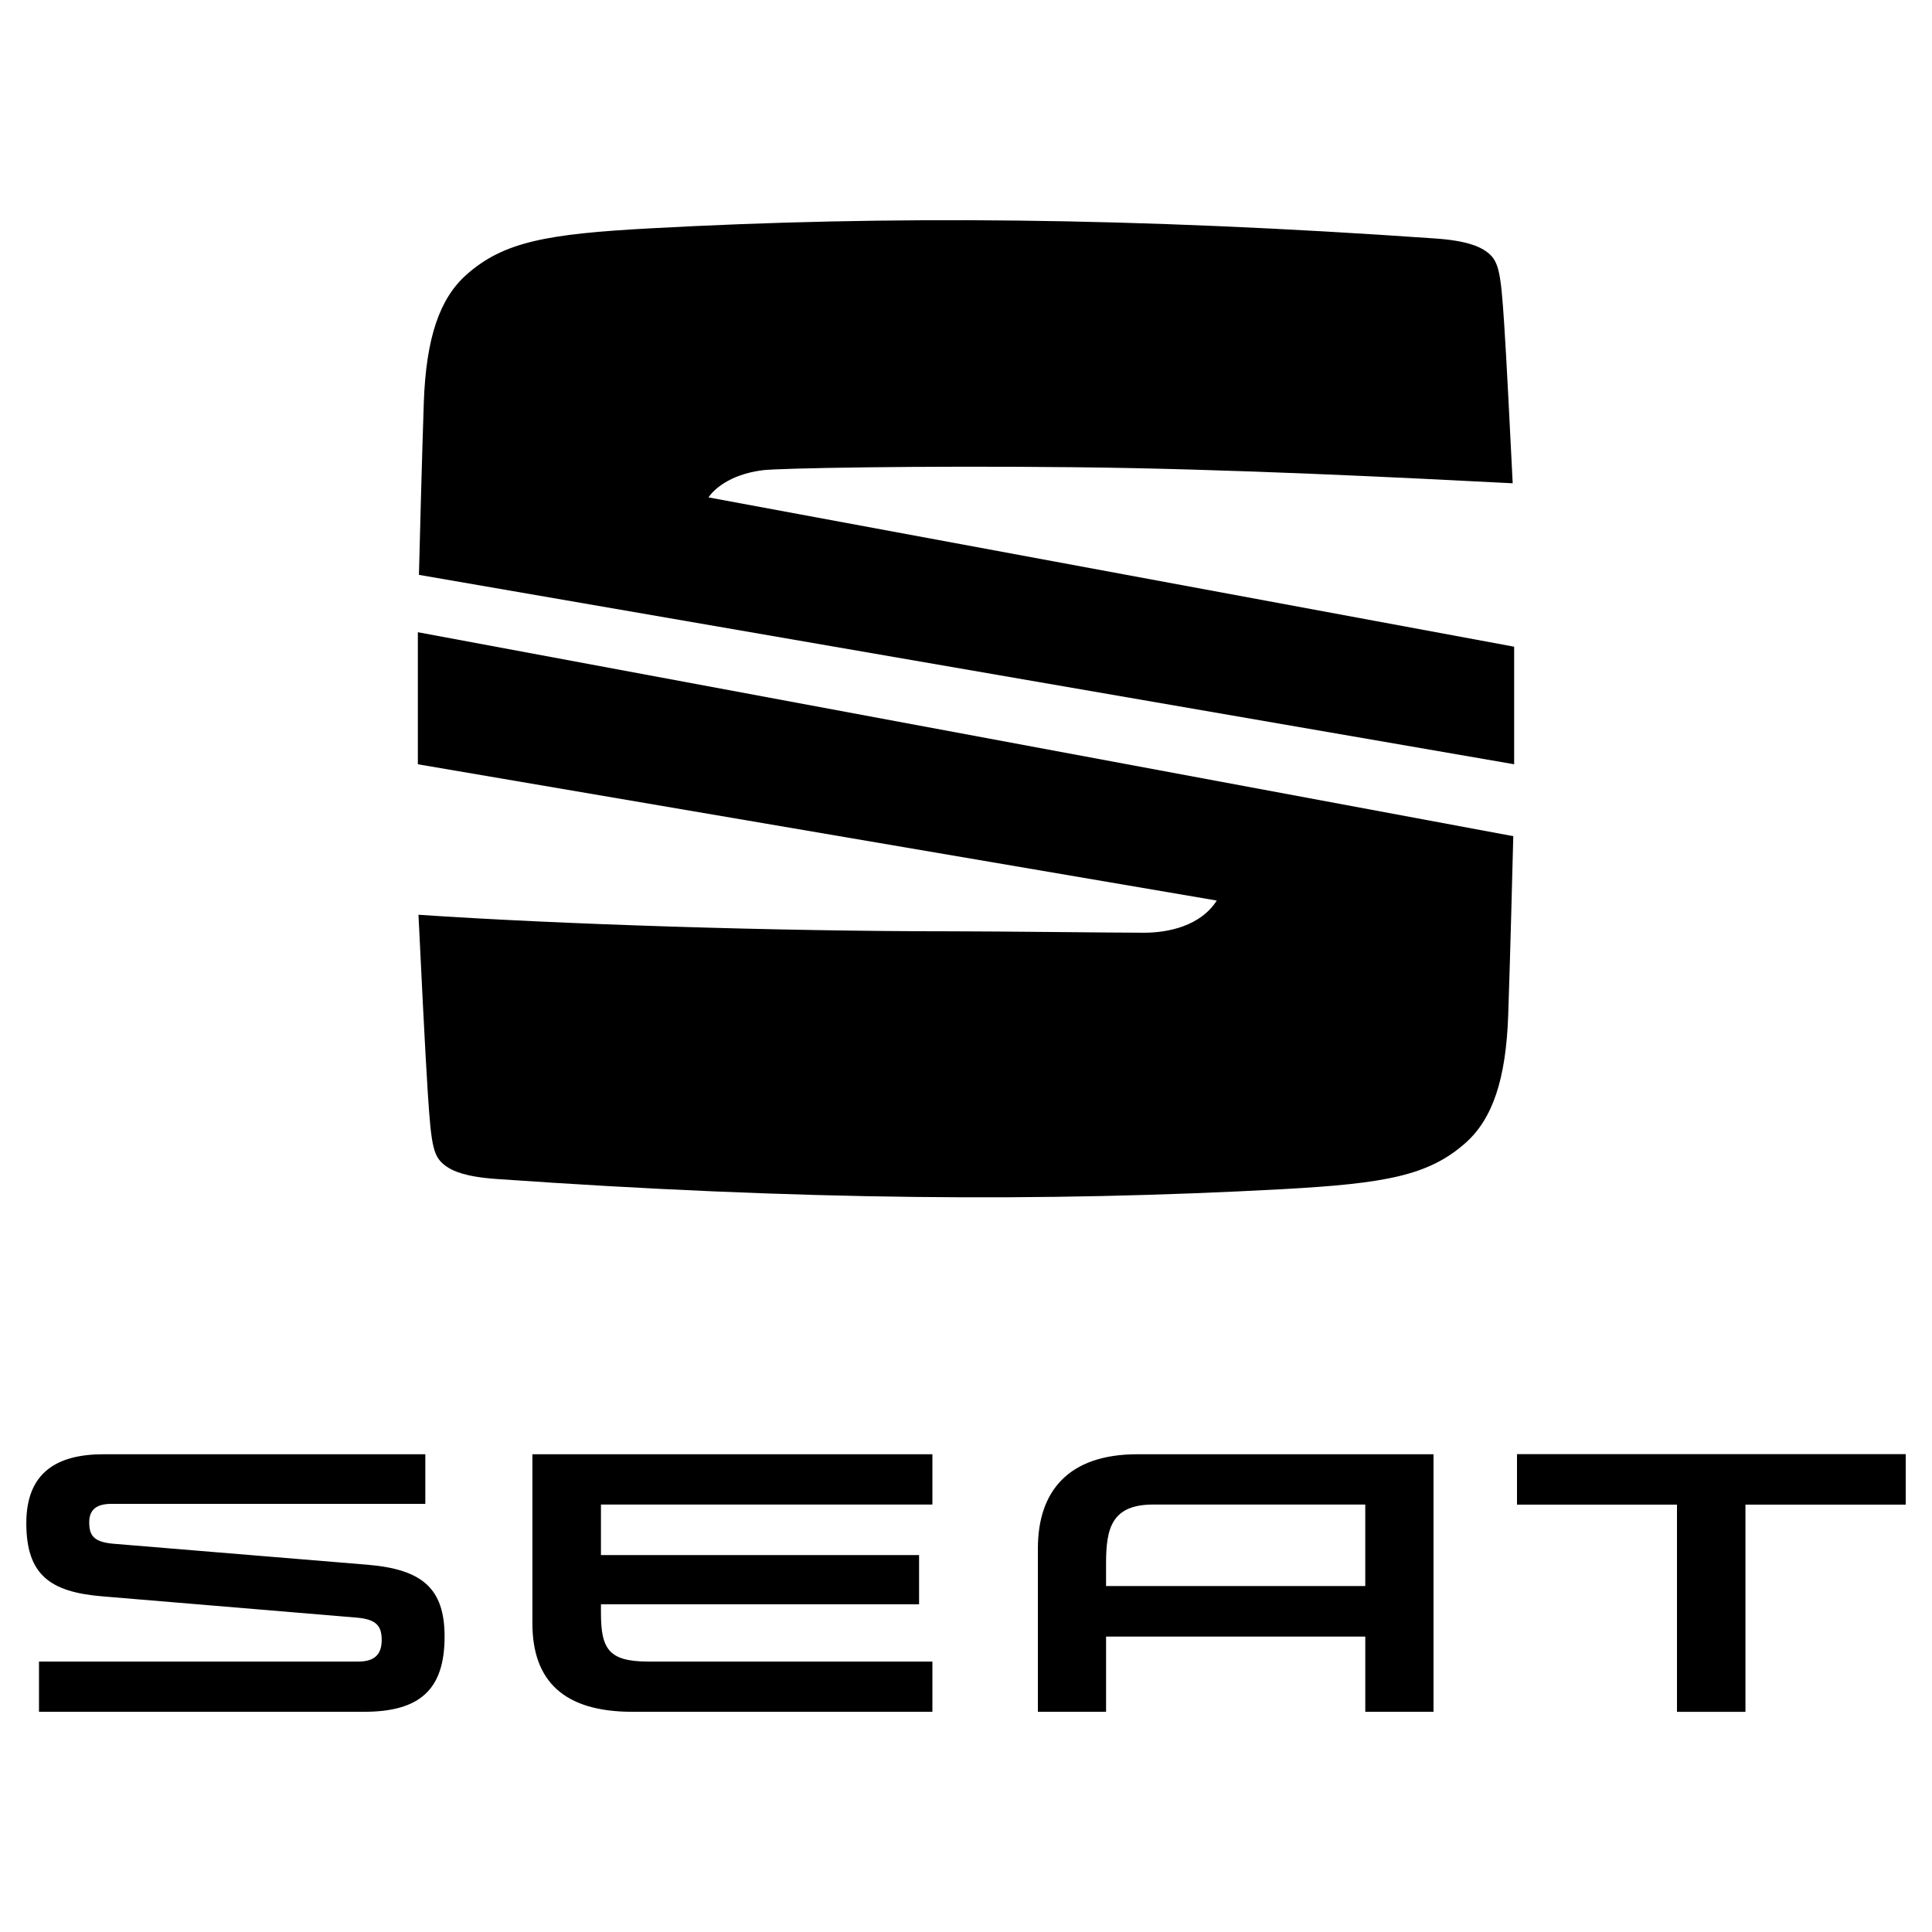 <svg xmlns="http://www.w3.org/2000/svg" xmlns:xlink="http://www.w3.org/1999/xlink" id="Capa_1" x="0px" y="0px" viewBox="0 0 150 150" style="enable-background:new 0 0 150 150;" xml:space="preserve"><g>	<path d="M8.84,119.859c-1.628-0.13-1.912-0.695-1.912-1.678c0-0.904,0.49-1.423,1.733-1.423h24.36v-3.85H8.04  c-3.57,0-5.997,1.373-5.997,5.348c0,4.005,1.837,5.348,5.892,5.683l19.761,1.653c1.528,0.13,1.938,0.649,1.938,1.733  c0,1.034-0.464,1.678-1.808,1.678H3.027v3.9h25.239c4.34,0,6.252-1.733,6.252-5.838c0-3.741-1.733-5.219-5.968-5.578L8.84,119.859   M46.658,125.203c0,2.795,0.569,3.8,3.67,3.8h22.063v3.9H49.085c-5.29,0-7.75-2.377-7.75-6.872v-13.124h31.056v3.904H46.658v3.925  h24.699v3.821H46.658V125.203z M117.779,112.908v3.904h12.429v16.091h5.294v-16.091h12.454v-3.904H117.779z M88.302,112.908  c-5.294,0-7.721,2.816-7.721,7.311v12.684h5.294v-5.838h20.125v5.838h5.298v-19.995H88.302z M105.999,116.813v6.327H85.874v-1.758  c0-2.737,0.439-4.57,3.67-4.57H105.999z"></path>	<polyline points="117.78,112.908 117.78,116.813 130.208,116.813 130.208,132.903 135.502,132.903 135.502,116.813   147.957,116.813 147.957,112.908 117.78,112.908  "></polyline>	<path d="M32.526,44.632c0.067-2.729,0.243-9.412,0.377-13.35c0.172-5.043,1.23-8.11,3.314-9.956  c2.871-2.549,6.219-3.16,14.216-3.595c18.53-1.009,37.387-0.866,61.028,0.787c2.456,0.172,3.39,0.636,3.875,0.967  c1.042,0.716,1.176,1.519,1.452,5.717c0.163,2.398,0.481,8.801,0.657,12.32c-8.156-0.418-21.991-1.126-34.044-1.247  c-12.057-0.126-22.908,0.071-24.197,0.234c-2.632,0.339-3.842,1.569-4.197,2.109l62.551,11.592v9.127L32.526,44.632"></path>	<path d="M32.442,49.085l85.049,15.835c-0.059,2.314-0.247,9.65-0.393,13.852c-0.167,5.043-1.23,8.11-3.31,9.96  c-2.875,2.549-6.223,3.155-14.22,3.595c-18.526,1.004-37.387,0.866-61.023-0.791c-2.461-0.172-3.39-0.632-3.875-0.967  c-1.046-0.716-1.18-1.519-1.456-5.712c-0.188-2.808-0.594-11.094-0.724-13.835c10.964,0.741,27.812,1.285,41.543,1.285  c3.444,0,12.408,0.109,14.793,0.109c1.862,0,4.373-0.511,5.645-2.498L32.442,59.338V49.085"></path></g></svg>